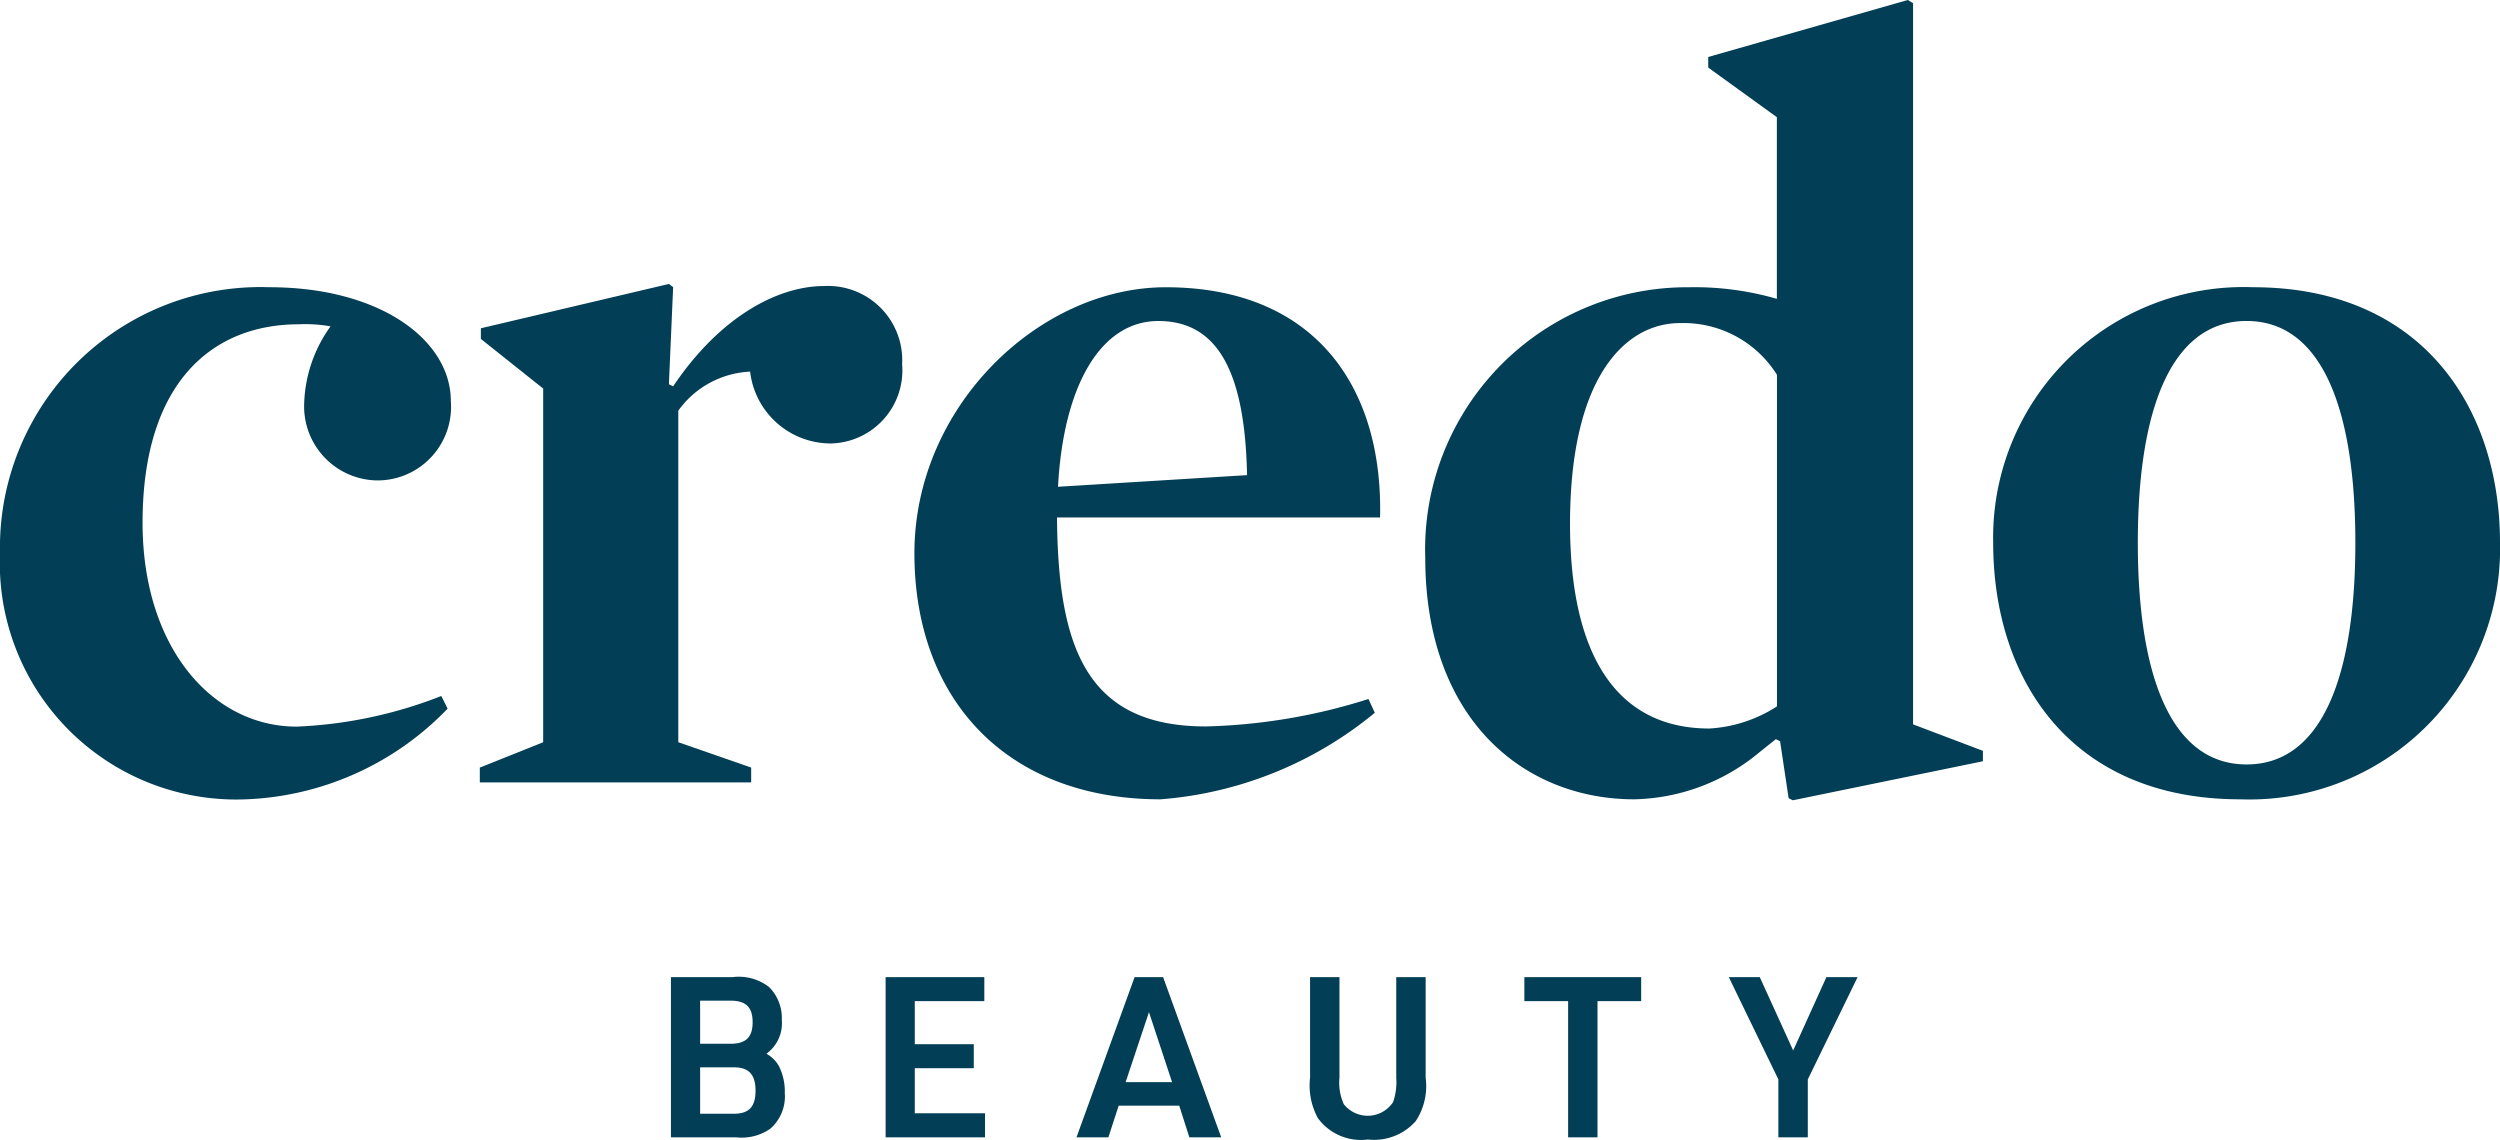 <svg id="Credo_Beauty_Logo_Lockup" data-name="Credo Beauty_Logo Lockup" xmlns="http://www.w3.org/2000/svg" width="87.753" height="40" viewBox="0 0 87.753 40">
  <path id="Path_8" data-name="Path 8" d="M13.535,42.627A2.6,2.6,0,0,1,10.868,40a4.874,4.874,0,0,1,.927-2.78,4.968,4.968,0,0,0-1.112-.073c-3.038,0-5.486,2.038-5.486,6.968,0,4.374,2.446,7.154,5.41,7.154a15.576,15.576,0,0,0,5.076-1.075l.222.444a10.368,10.368,0,0,1-7.19,3.187A8.3,8.3,0,0,1,.193,45.184a9.145,9.145,0,0,1,9.451-9.338c3.891,0,6.374,1.853,6.374,4a2.582,2.582,0,0,1-2.482,2.78Z" transform="translate(-0.193 -25.764)" fill="#023e55"/>
  <path id="Path_9" data-name="Path 9" d="M72.38,41.043a2.852,2.852,0,0,1-2.816-2.521,3.281,3.281,0,0,0-2.521,1.37V51.53l2.558.89v.519H60.076V52.42l2.224-.89V39.115l-2.187-1.741V37l6.6-1.556.149.112-.149,3.409.149.073c1.668-2.482,3.706-3.521,5.3-3.521A2.607,2.607,0,0,1,74.9,38.263a2.566,2.566,0,0,1-2.521,2.78Z" transform="translate(-43.234 -25.477)" fill="#023e55"/>
  <path id="Path_10" data-name="Path 10" d="M119.317,43.924c.037,4.521,1,7.339,5.225,7.339a20.451,20.451,0,0,0,5.708-.963l.222.483a13.427,13.427,0,0,1-7.524,3.038c-5.374,0-8.636-3.484-8.636-8.636s4.374-9.338,8.821-9.338c5.188,0,7.634,3.448,7.524,8.08h-11.34Zm6.671-1.482c-.073-3.706-1.075-5.41-3.114-5.41s-3.336,2.3-3.521,5.818Z" transform="translate(-82.215 -25.764)" fill="#023e55"/>
  <path id="Path_11" data-name="Path 11" d="M197.645,26.35v.371l-6.671,1.37-.148-.073-.3-2-.149-.073-.556.444a7.085,7.085,0,0,1-4.411,1.668c-3.855,0-7.339-2.78-7.339-8.487a9.2,9.2,0,0,1,9.265-9.487,10.346,10.346,0,0,1,3.077.407V4.113l-2.409-1.741V2l7.005-2,.185.112V25.426l2.446.927Zm-9.6-.778a4.875,4.875,0,0,0,2.372-.778V13.157a3.871,3.871,0,0,0-3.409-1.816c-1.889,0-3.855,1.853-3.855,7.042C183.154,23.163,184.9,25.572,188.045,25.572Z" transform="translate(-128.043)" fill="#023e55"/>
  <path id="Path_12" data-name="Path 12" d="M257.617,53.821c-5.966,0-8.673-4.225-8.673-9.007a8.791,8.791,0,0,1,9.117-8.968c5.93,0,8.673,4.225,8.673,8.968A8.8,8.8,0,0,1,257.617,53.821Zm.222-16.79c-2.667,0-3.818,3.15-3.818,7.783s1.149,7.783,3.818,7.783,3.818-3.15,3.818-7.783S260.509,37.031,257.839,37.031Z" transform="translate(-178.981 -25.764)" fill="#023e55"/>
  <path id="Path_13" data-name="Path 13" d="M83.927,127.569v-5.623h2.166a1.733,1.733,0,0,1,1.276.347,1.528,1.528,0,0,1,.449,1.158,1.316,1.316,0,0,1-.536,1.181.681.681,0,0,0,.079.055,1.081,1.081,0,0,1,.362.394,1.977,1.977,0,0,1,.2.929,1.507,1.507,0,0,1-.512,1.26,1.774,1.774,0,0,1-1.2.3Zm1.024-3.284h1.071c.536,0,.772-.228.772-.756s-.236-.756-.772-.756H84.951Zm0,2.457h1.181c.536,0,.764-.244.764-.811s-.236-.819-.764-.819H84.951Zm6.511.827v-5.623h3.465v.843H92.486V124.3h2.071v.843H92.486v1.583h2.465v.843Zm10.307-1.11H99.643l-.362,1.11H98.162l2.04-5.623h1l2.04,5.623h-1.118Zm-.252-.827-.811-2.457-.819,2.457Zm4.844-3.686h1.032v3.528a1.828,1.828,0,0,0,.15.929,1.068,1.068,0,0,0,1.733-.071,2.164,2.164,0,0,0,.11-.858v-3.528h1.032v3.528A2.233,2.233,0,0,1,110.07,127a1.946,1.946,0,0,1-1.677.646,1.875,1.875,0,0,1-1.756-.748,2.391,2.391,0,0,1-.276-1.425Zm9.058,5.623v-4.78h-1.536v-.843h4.1v.843H116.45v4.78Zm7.38,0v-2.032l-1.74-3.591h1.087l1.173,2.575,1.166-2.575h1.095l-1.748,3.591v2.032Z" transform="translate(-60.376 -87.648)" fill="#023e55"/>
</svg>
